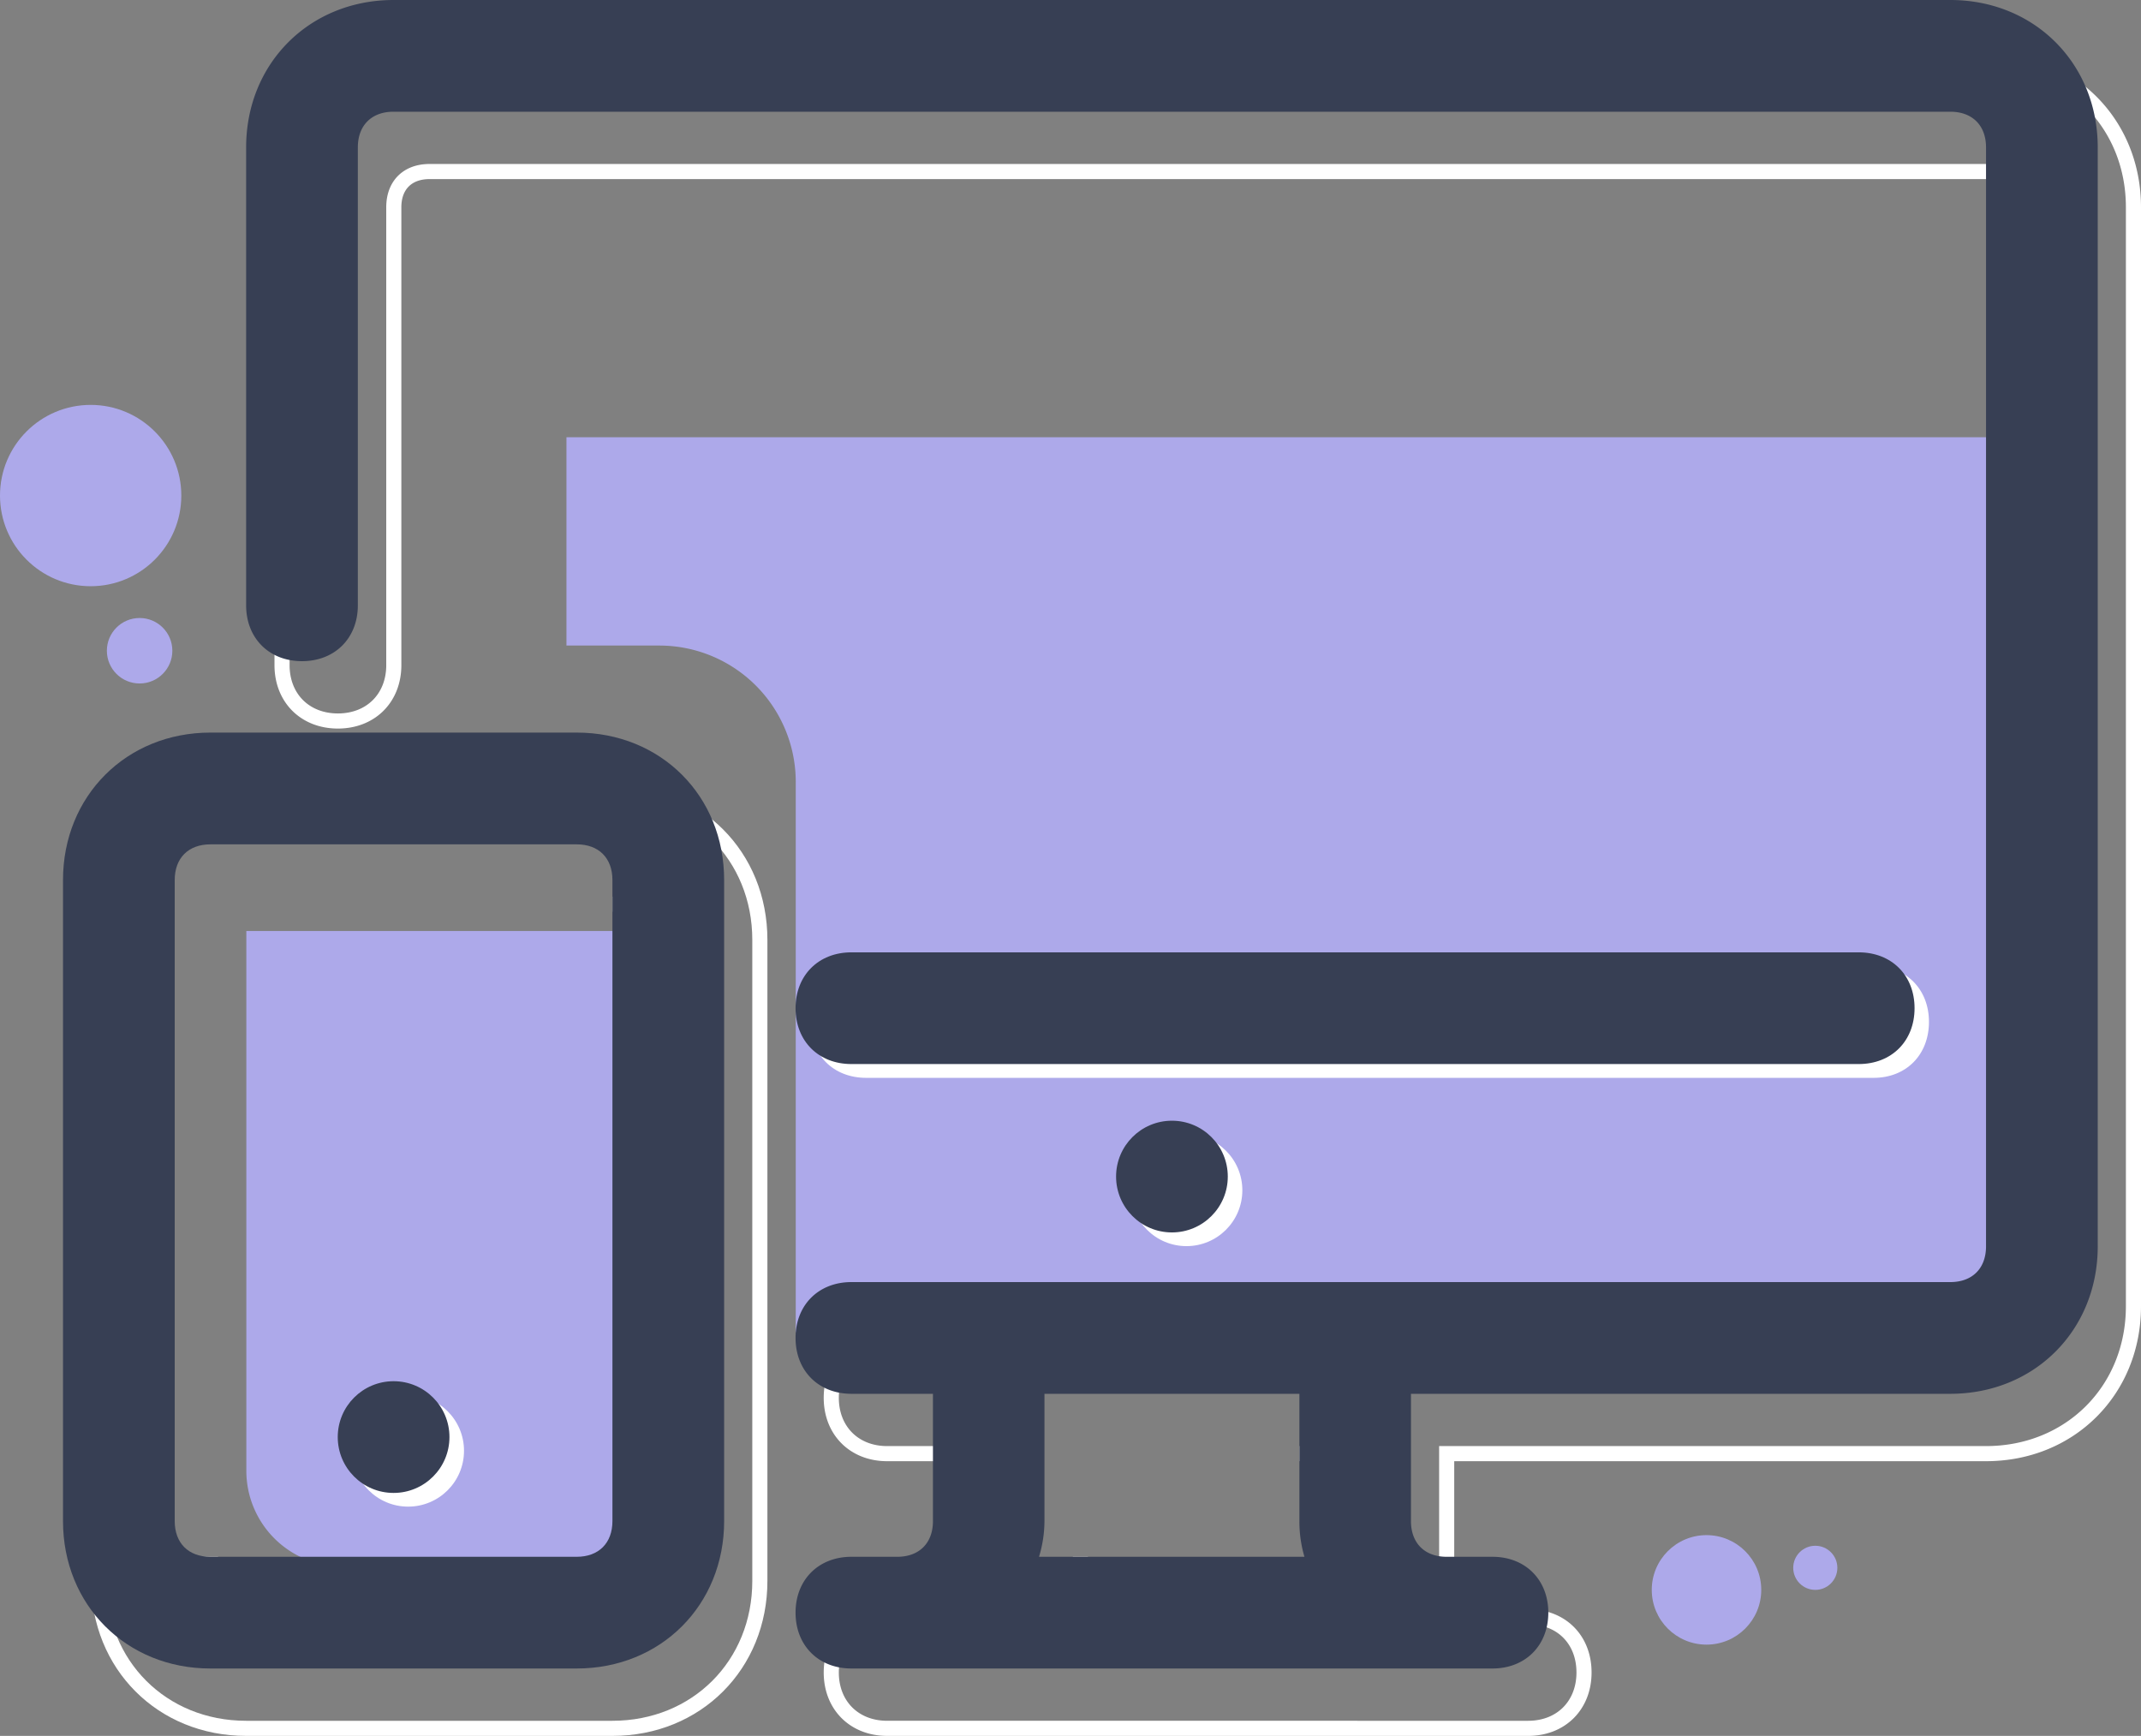 <svg xmlns="http://www.w3.org/2000/svg" viewBox="0 0 425.1 344.65"><rect x="0" y="0" width="425.1" height="344.65" fill="#808080" stroke="none"/><defs><style>.cls-1{fill:#ada9ea;}.cls-2{fill:none;stroke:#fff;stroke-miterlimit:10;stroke-width:3px;}.cls-3{fill:#fff;}.cls-4{fill:#373f54;}</style></defs><g id="Layer_2" data-name="Layer 2"><g id="Layer_1-2" data-name="Layer 1"><path class="cls-1" d="M402.52,86.81v177.7H158V155.26a27.09,27.09,0,0,0-27.09-27.09H112.47V86.81Z"/><path class="cls-1" d="M48.87,184.85h81.47a0,0,0,0,1,0,0V311a0,0,0,0,1,0,0H67.91a19,19,0,0,1-19-19V184.85A0,0,0,0,1,48.87,184.85Z"/><path class="cls-2" d="M74.26,295.71a11.09,11.09,0,0,1,14.87-8.9"/><path class="cls-2" d="M394.33,11.88H85.24C68.55,11.88,56,24.47,56,41.15v90.91c0,6.53,4.56,11.09,11.09,11.09s11.1-4.56,11.1-11.09V41.15c0-4.37,2.71-7.09,7.09-7.09H394.33c4.37,0,7.09,2.72,7.09,7.09V259.34c0,4.37-2.72,7.09-7.09,7.09H176.14c-6.52,0-11.09,4.56-11.09,11.09s4.57,11.09,11.09,11.09h16.19v25.27c0,4.37-2.72,7.09-7.09,7.09h-9.09c-6.53,0-11.1,4.56-11.1,11.09s4.57,11.09,11.1,11.09H303.42c6.53,0,11.09-4.56,11.09-11.09S310,321,303.42,321h-9.09c-4.38,0-7.09-2.72-7.09-7.09V288.61H394.33c16.69,0,29.27-12.59,29.27-29.27V41.15C423.6,24.47,411,11.88,394.33,11.88ZM258,288.61h7.09v25.27a24.29,24.29,0,0,0,1.08,7.09H213.43a24.29,24.29,0,0,0,1.08-7.09v-4.79"/><path class="cls-2" d="M121.6,157.34H48.87c-16.69,0-29.27,12.58-29.27,29.27V313.88c0,16.69,12.58,29.27,29.27,29.27H121.6c16.69,0,29.27-12.58,29.27-29.27V186.61C150.87,169.92,138.29,157.34,121.6,157.34Zm0,22.18c4.38,0,7.09,2.71,7.09,7.09V313.88c0,4.37-2.71,7.09-7.09,7.09H48.87c-4.37,0-7.08-2.72-7.08-7.09v-4.79"/><circle class="cls-3" cx="235.58" cy="236.32" r="11.09"/><circle class="cls-3" cx="81.04" cy="288.04" r="11.09"/><path class="cls-3" d="M383,202.89c0-6.53-4.56-11.09-11.09-11.09H172c-6.53,0-11.09,4.56-11.09,11.09S165.42,214,172,214H372C378.48,214,383,209.42,383,202.89Z"/><circle class="cls-4" cx="232.69" cy="233.6" r="11.09"/><circle class="cls-4" cx="78.15" cy="285.32" r="11.09"/><path class="cls-4" d="M387.24,0H78.15C61.46,0,48.87,12.58,48.87,29.27v90.91c0,6.53,4.56,11.09,11.09,11.09s11.09-4.56,11.09-11.09V29.27c0-4.37,2.72-7.09,7.09-7.09H387.23c4.38,0,7.1,2.72,7.1,7.09V247.45c0,4.38-2.72,7.1-7.1,7.1H169.05c-6.53,0-11.09,4.56-11.09,11.09s4.56,11.09,11.09,11.09h16.19V302c0,4.37-2.72,7.09-7.09,7.09h-9.1c-6.53,0-11.09,4.56-11.09,11.09s4.56,11.09,11.09,11.09H296.33c6.53,0,11.09-4.56,11.09-11.09s-4.56-11.09-11.09-11.09h-9.09c-4.38,0-7.09-2.72-7.09-7.09V276.73H387.24c16.68,0,29.27-12.59,29.27-29.28V29.27C416.51,12.58,403.92,0,387.24,0ZM259,309.09h-52.7a24.63,24.63,0,0,0,1.08-7.09V276.73H258V302A24.69,24.69,0,0,0,259,309.09Z"/><path class="cls-4" d="M380.14,200.17c0-6.53-4.56-11.09-11.09-11.09h-200c-6.53,0-11.09,4.56-11.09,11.09s4.56,11.09,11.09,11.09h200C375.58,211.26,380.14,206.7,380.14,200.17Z"/><path class="cls-4" d="M114.51,145.45H41.78c-16.69,0-29.27,12.59-29.27,29.28V302c0,16.69,12.58,29.27,29.27,29.27h72.73c16.69,0,29.27-12.58,29.27-29.27V174.73C143.78,158,131.2,145.45,114.51,145.45ZM34.69,174.73c0-4.38,2.72-7.09,7.09-7.09h72.73c4.37,0,7.09,2.71,7.09,7.09V302c0,4.37-2.72,7.09-7.09,7.09H41.78c-4.37,0-7.09-2.72-7.09-7.09Z"/><circle class="cls-1" cx="338.83" cy="315.66" r="10.87"/><circle class="cls-1" cx="360.43" cy="311.28" r="4.38"/><circle class="cls-1" cx="27.72" cy="129.2" r="6.5"/><circle class="cls-1" cx="18" cy="98.39" r="18"/></g></g></svg>